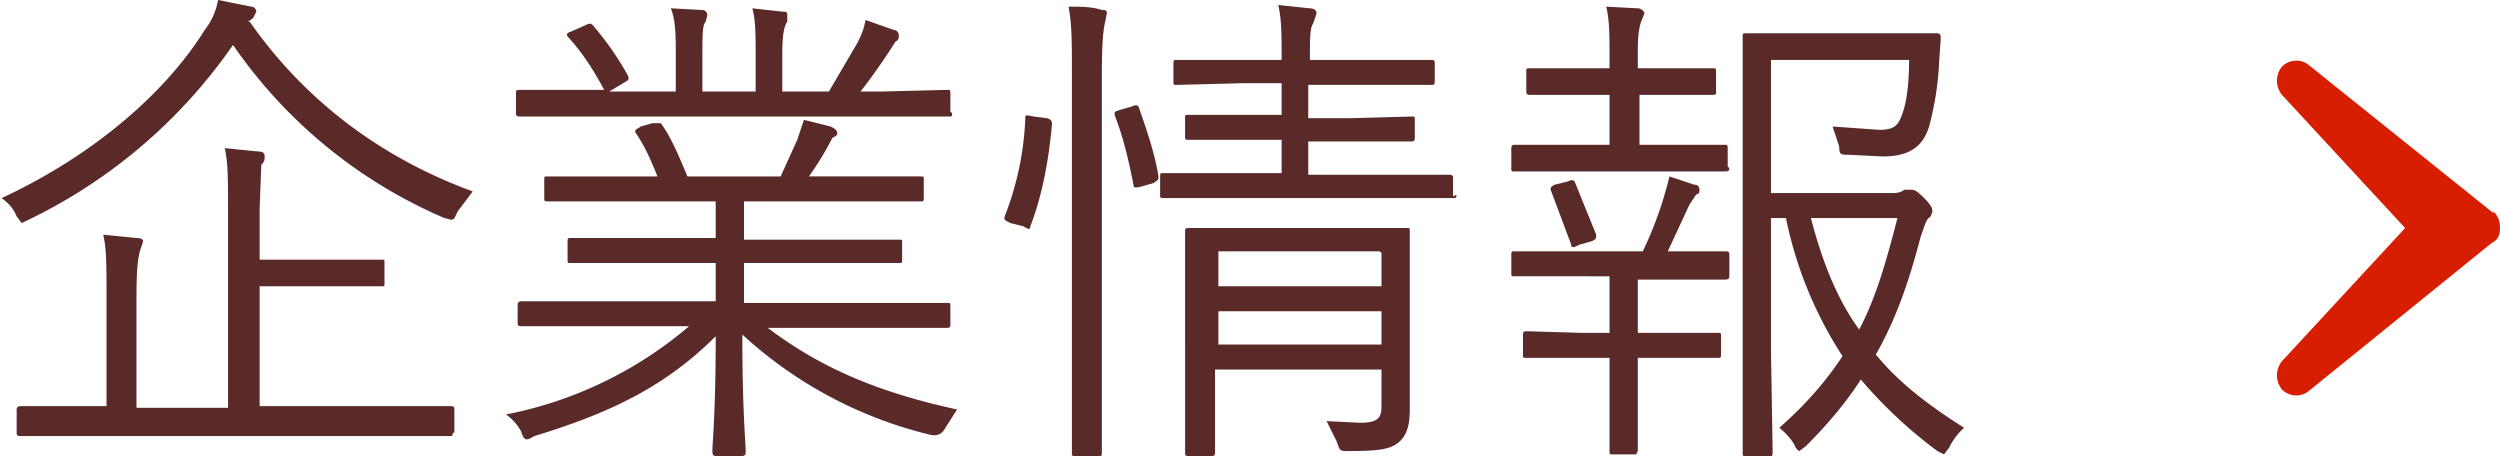 <svg xmlns="http://www.w3.org/2000/svg" viewBox="0 0 150.2 27.4"><path d="M15 1.3c3.5 5 8.2 8.3 13.4 10.2l-.9 1.2c-.2.4-.2.5-.4.5l-.4-.1A29.5 29.5 0 0 1 14 2.7 31.7 31.7 0 0 1 1.3 13.4L1 13c-.2-.5-.5-.8-.9-1.1C5.7 9.3 10 5.5 12.3 1.8a4 4 0 0 0 .8-1.8l2 .4c.2 0 .3.2.3.3l-.2.4-.3.2ZM27.2 26c0 .2 0 .2-.3.2H1.3c-.2 0-.3 0-.3-.2v-1.3c0-.2 0-.3.3-.3h5.1v-6.7c0-1.7 0-2.8-.2-3.6l2 .2c.3 0 .4.1.4.2l-.2.6c-.1.4-.2 1-.2 2.7v6.7h5.5v-12c0-1.7 0-2.8-.2-3.6l2 .2c.3 0 .4.1.4.3 0 .2 0 .3-.2.5l-.1 2.6v3.1h7.3c.2 0 .2 0 .2.2V17c0 .2 0 .2-.2.2h-7.3v7.2h11.5c.1 0 .2 0 .2.2V26ZM46 19.6c3 2.3 6.4 3.9 11.5 5l-.7 1.1q-.3.6-1 .4a25.5 25.5 0 0 1-11.2-6c0 4.6.2 6.5.2 7 0 .2 0 .3-.3.3h-1.4c-.2 0-.3 0-.3-.3 0-.5.2-2.3.2-6.9-3 3-6.3 4.6-10.9 6-.5.3-.6.3-.8-.3a3 3 0 0 0-.9-1 24 24 0 0 0 11-5.3h-10c-.2 0-.3 0-.3-.2v-1c0-.2 0-.3.3-.3H43v-2.3h-8.7c-.2 0-.2 0-.2-.2v-1c0-.3 0-.3.2-.3H43v-2.2H33c-.3 0-.3 0-.3-.2v-1.1c0-.2 0-.2.2-.2h6.6c-.4-1-.8-1.9-1.3-2.6-.1-.2 0-.2.3-.4l.7-.2h.5c.6.8 1.1 2 1.6 3.2h5.6l1-2.2.4-1.2 1.6.4c.2.1.4.2.4.4s-.2.2-.3.3a18.4 18.4 0 0 1-1.4 2.3h6.7c.2 0 .2 0 .2.2v1c0 .3 0 .3-.2.3H44.7v2.3H54c.2 0 .2 0 .2.2v1c0 .2 0 .2-.2.2h-9.3v2.4h12.2c.2 0 .2 0 .2.2v1c0 .2 0 .3-.2.3H46ZM57.2 6.8c0 .2 0 .2-.2.2H31.3c-.2 0-.3 0-.3-.2V5.7c0-.3 0-.3.3-.3h5c-.7-1.3-1.3-2.2-2.1-3.1-.2-.2-.2-.3.1-.4l.9-.4c.2-.1.3-.1.4 0 .7.8 1.5 1.9 2.1 3 .1.2.1.3-.1.4l-1 .6h4V3.2c0-1 0-2-.3-2.7l1.9.1c.2 0 .3.2.3.3l-.1.4c-.2.2-.2.8-.2 2v2.2h3.2V3.2c0-1 0-2-.2-2.7l1.8.2c.2 0 .3 0 .3.2v.4c-.2.3-.3.8-.3 2v2.2h2.8l1.7-2.9c.2-.4.4-.8.5-1.4l1.7.6c.2 0 .3.2.3.3 0 .2 0 .3-.2.4a36.3 36.3 0 0 1-2.1 3h1.2l4-.1c.2 0 .2 0 .2.3v1Zm5.7.3c.3.1.3.2.3.4-.2 2.2-.6 4.3-1.3 6.1 0 .2-.1.2-.4 0l-.8-.2c-.4-.2-.4-.2-.3-.5a18 18 0 0 0 1.2-5.8c0-.2 0-.2.5-.1l.8.1Zm1.5-2.6c0-2.1 0-3-.2-4.1.7 0 1.4 0 2 .2.2 0 .3 0 .3.2l-.1.5c-.1.4-.2 1.2-.2 3.1v22.7c0 .3 0 .3-.2.3h-1.4c-.2 0-.2 0-.2-.3V4.6ZM68 6.4c.2-.1.3-.1.4 0 .5 1.4 1 2.9 1.2 4.2 0 .2 0 .2-.3.4l-.7.2c-.4.1-.5.1-.5-.1-.3-1.5-.6-2.8-1.1-4.1-.1-.3 0-.3.3-.4l.7-.2Zm19.5 5.3c0 .2 0 .2-.3.2H70c-.3 0-.3 0-.3-.2v-1c0-.3 0-.3.2-.3H77v-2h-5.6c-.2 0-.2 0-.2-.3v-1c0-.2 0-.2.2-.2H77V5h-2.4l-3.9.1c-.2 0-.2 0-.2-.2v-1c0-.3 0-.3.2-.3H77c0-1.5 0-2.4-.2-3.3l1.9.2c.2 0 .4.1.4.3l-.2.6c-.2.3-.2.8-.2 2.2H86c.1 0 .2 0 .2.2v1c0 .3 0 .3-.3.3h-7.3v2h2.6l3.6-.1c.2 0 .2 0 .2.2v1c0 .2 0 .3-.2.3h-6.2v2H87c.2 0 .3 0 .3.2v1.1Zm-6.6 2h3.6c.2 0 .2 0 .2.2v10.7c0 1-.2 1.6-.7 2-.5.4-1.2.5-3 .5-.5 0-.5 0-.7-.6l-.6-1.2 2 .1c1.1 0 1.3-.3 1.3-1v-2.2H73v4.9c0 .2 0 .3-.2.3h-1.3c-.3 0-.3 0-.3-.3V14c0-.3 0-.3.3-.3h9.3Zm2 1.4h-9.7v2.1H83v-2Zm0 3.6h-9.7v2H83v-2Zm21-2.2c0 .2 0 .3-.3.3h-5.2V20h4.8c.2 0 .2 0 .2.2v1c0 .3 0 .3-.2.3h-4.8v5.6l-.1.2h-1.4c-.2 0-.2 0-.2-.2v-5.6h-5c-.2 0-.2 0-.2-.2v-1.1c0-.2 0-.3.2-.3l3.4.1h1.6v-3.4H91c-.2 0-.2 0-.2-.2v-1c0-.3 0-.3.2-.3h7.7a22.7 22.7 0 0 0 1.6-4.5l1.5.5c.2 0 .3.1.3.3s0 .2-.2.3l-.4.6-1.3 2.8h3.4c.2 0 .3 0 .3.2v1.1Zm0-6.4c0 .2-.1.2-.3.2H91c-.2 0-.2 0-.2-.2V9c0-.2 0-.3.2-.3h5.7v-3H92c-.2 0-.3 0-.3-.2V4.3c0-.2 0-.2.3-.2h4.7v-.7c0-1.3 0-2.2-.2-3l1.9.1c.2 0 .4.2.4.3l-.2.5c-.1.3-.2.7-.2 1.8v1h4.4c.3 0 .3 0 .3.2v1.2c0 .2 0 .2-.3.2h-4.3v3h5.1c.2 0 .2 0 .2.3v1Zm-9.7.8c.2-.1.3-.1.4 0l1.3 3.2c0 .2 0 .3-.3.4l-.7.2c-.4.2-.5.2-.5 0l-1.2-3.2c-.1-.2 0-.3.2-.4l.8-.2Zm19.5.7c.4 0 .6-.1.7-.2h.4c.2 0 .3 0 .8.5.4.4.5.6.5.8l-.1.3c-.3.2-.3.4-.6 1.2-.7 2.7-1.5 5-2.7 7.1 1.4 1.7 3.1 3 5.3 4.4a4 4 0 0 0-.9 1.2l-.3.4-.4-.2a27.4 27.4 0 0 1-4.6-4.3c-.9 1.4-2 2.7-3.3 4l-.4.3s-.2-.1-.3-.4a4 4 0 0 0-.9-1c1.6-1.4 2.8-2.8 3.8-4.3a24 24 0 0 1-3.4-8.3h-.9v8l.1 6c0 .3 0 .3-.2.3h-1.4c-.2 0-.2 0-.2-.2V2.3c0-.3 0-.3.2-.3h11.4c.2 0 .3 0 .3.3l-.1 1.5a18 18 0 0 1-.6 3.8c-.4 1.3-1.3 1.8-2.8 1.8l-2-.1c-.5 0-.6 0-.6-.5l-.4-1.2 2.8.2c1 0 1.2-.3 1.5-1.3.2-.7.3-1.8.3-2.9h-8.3v8h7.3Zm-4.9 1.5c.7 2.7 1.6 4.9 2.9 6.7 1-1.9 1.6-4 2.3-6.7h-5.2Z" style="fill:#592a28"/><path d="m149.8 12.8-11.1-8.9c-.5-.4-1.2-.3-1.6.1-.4.5-.4 1.2 0 1.7l7.4 8-7.4 8c-.4.5-.4 1.2 0 1.7a1.2 1.2 0 0 0 1.6.1l11-8.9c.4-.2.5-.5.5-.9s-.1-.7-.4-1Z" style="fill:#d81e00"/></svg>
